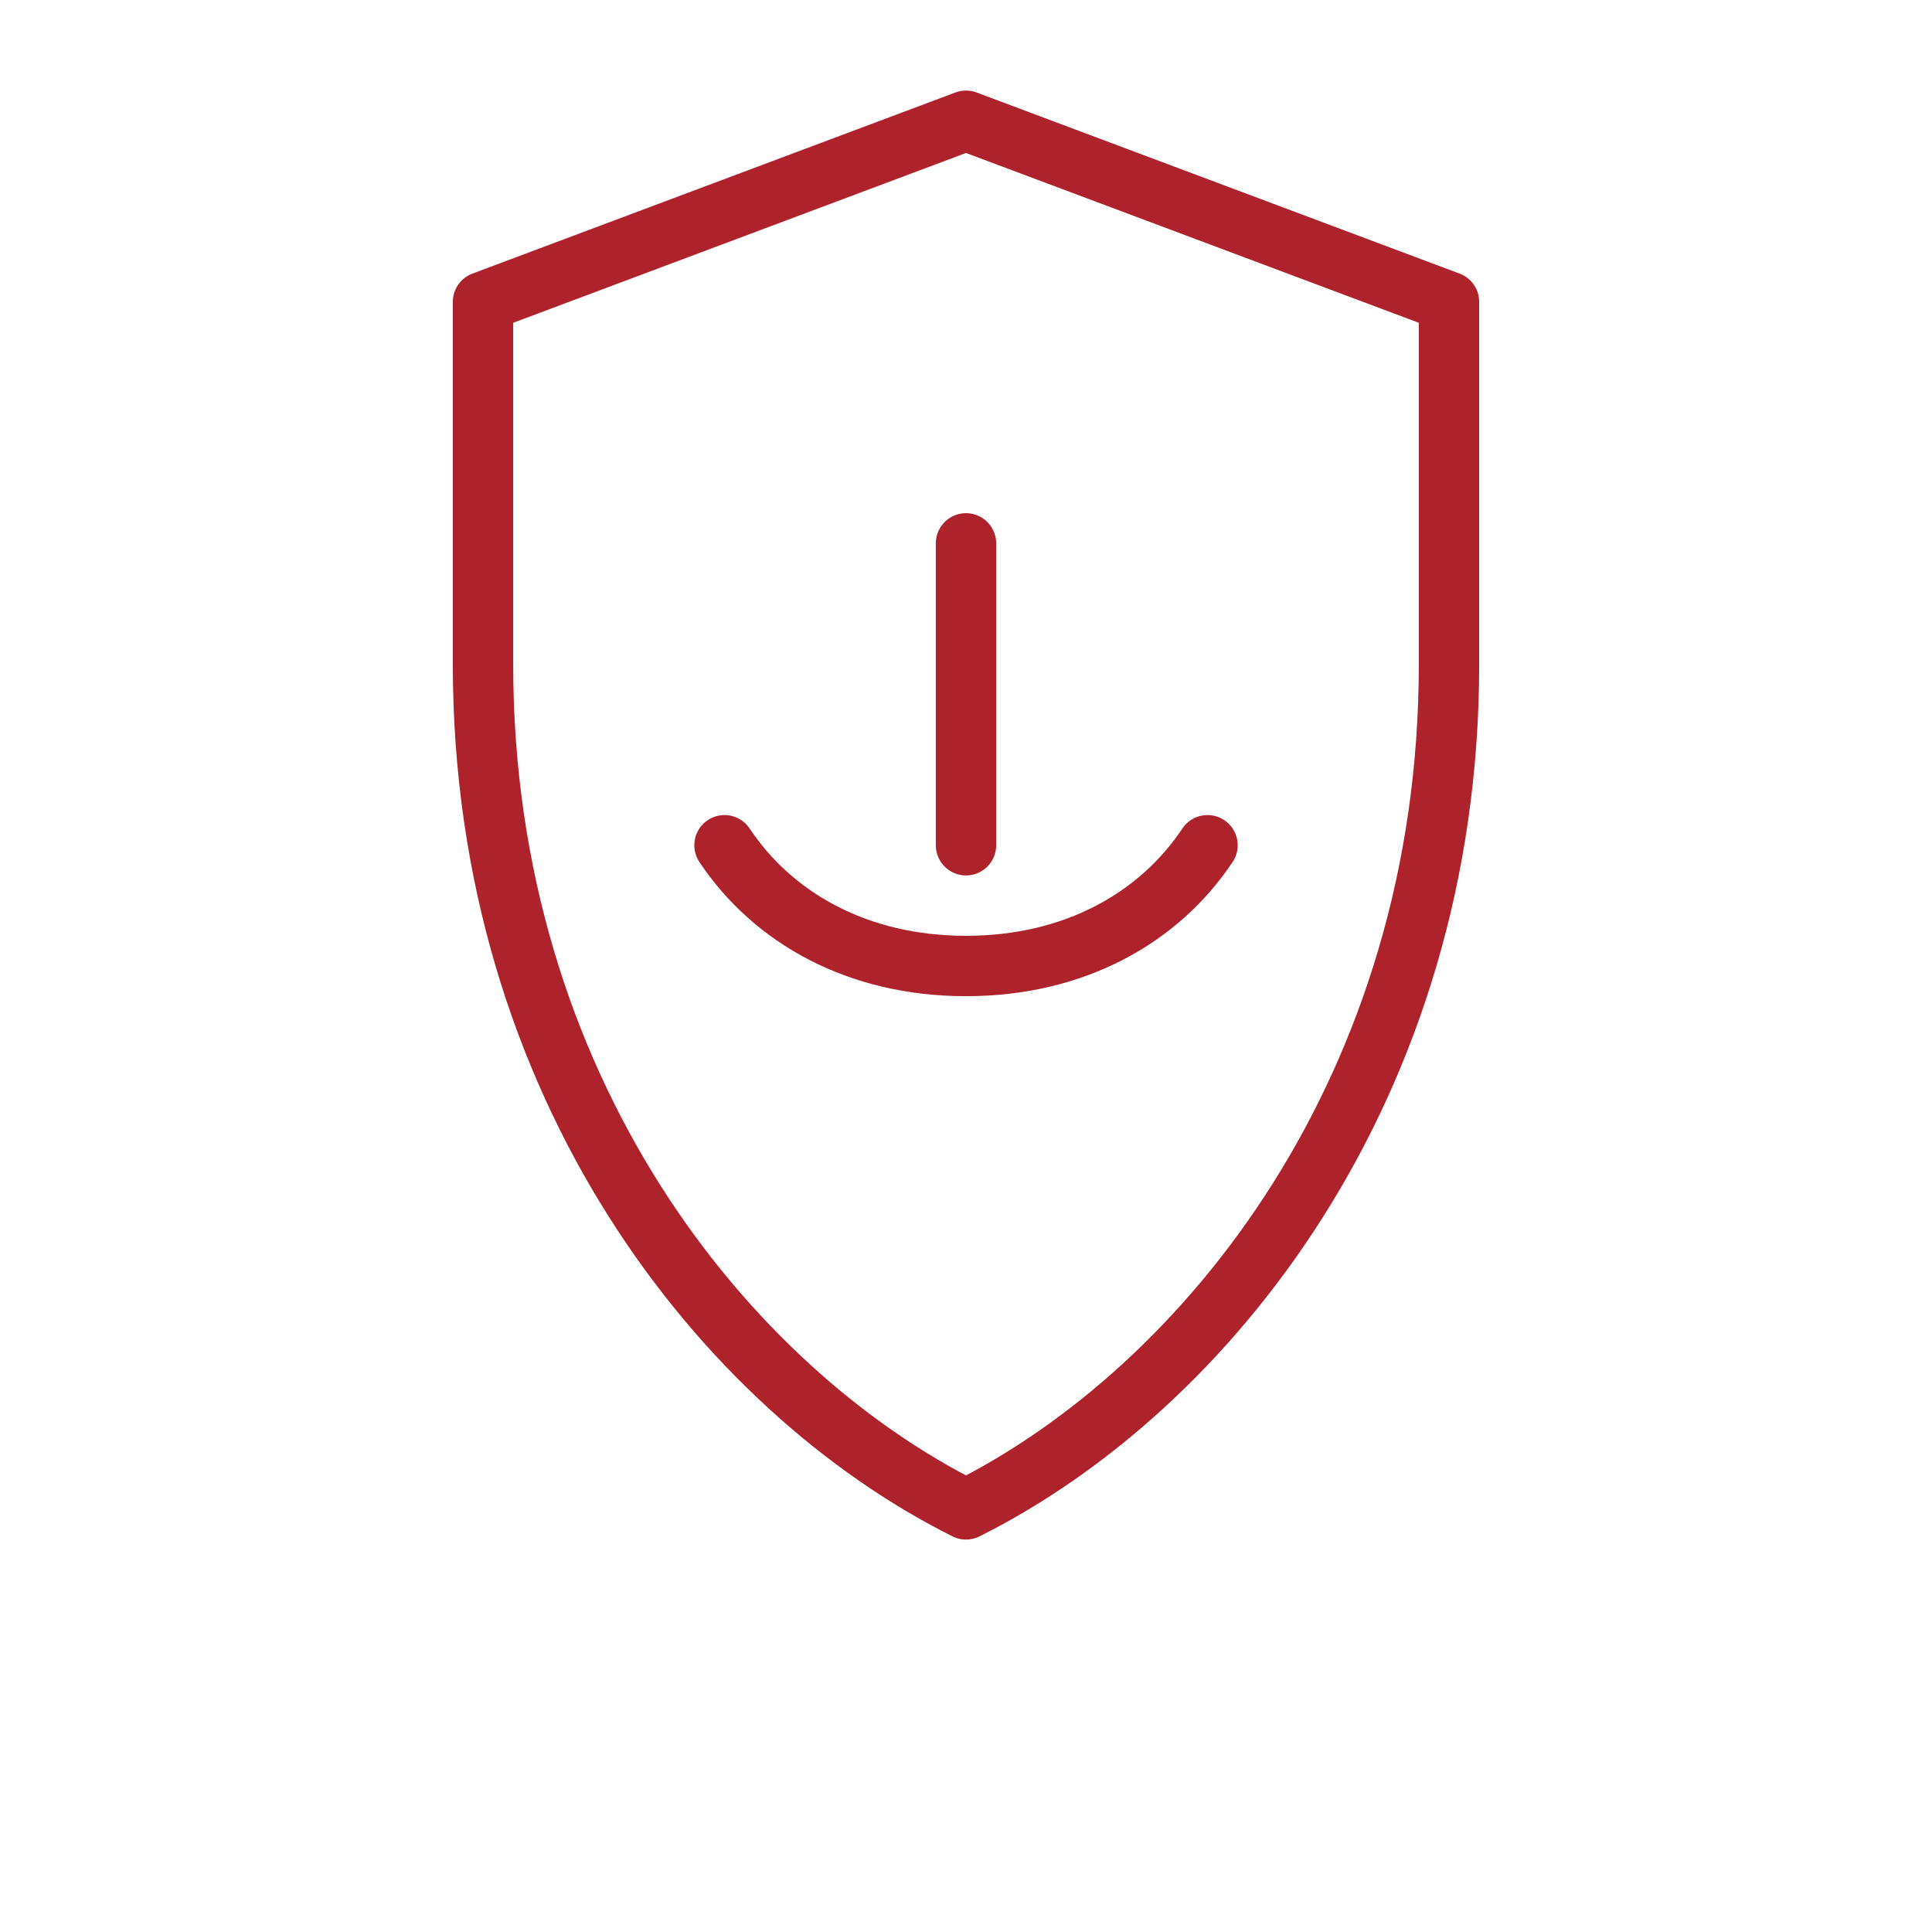 <svg xmlns="http://www.w3.org/2000/svg" viewBox="0 0 64 64" width="120" height="120" fill="none" stroke="#AD222B" stroke-width="2" stroke-linecap="round" stroke-linejoin="round" aria-label="Chất lượng">
  <path d="M32 4l16 6v12c0 14-8 24-16 28-8-4-16-14-16-28V10L32 4z"/>
  <path d="M24 28c1.6 2.4 4.4 4 8 4s6.4-1.6 8-4" />
  <path d="M32 18v10" />
</svg>
